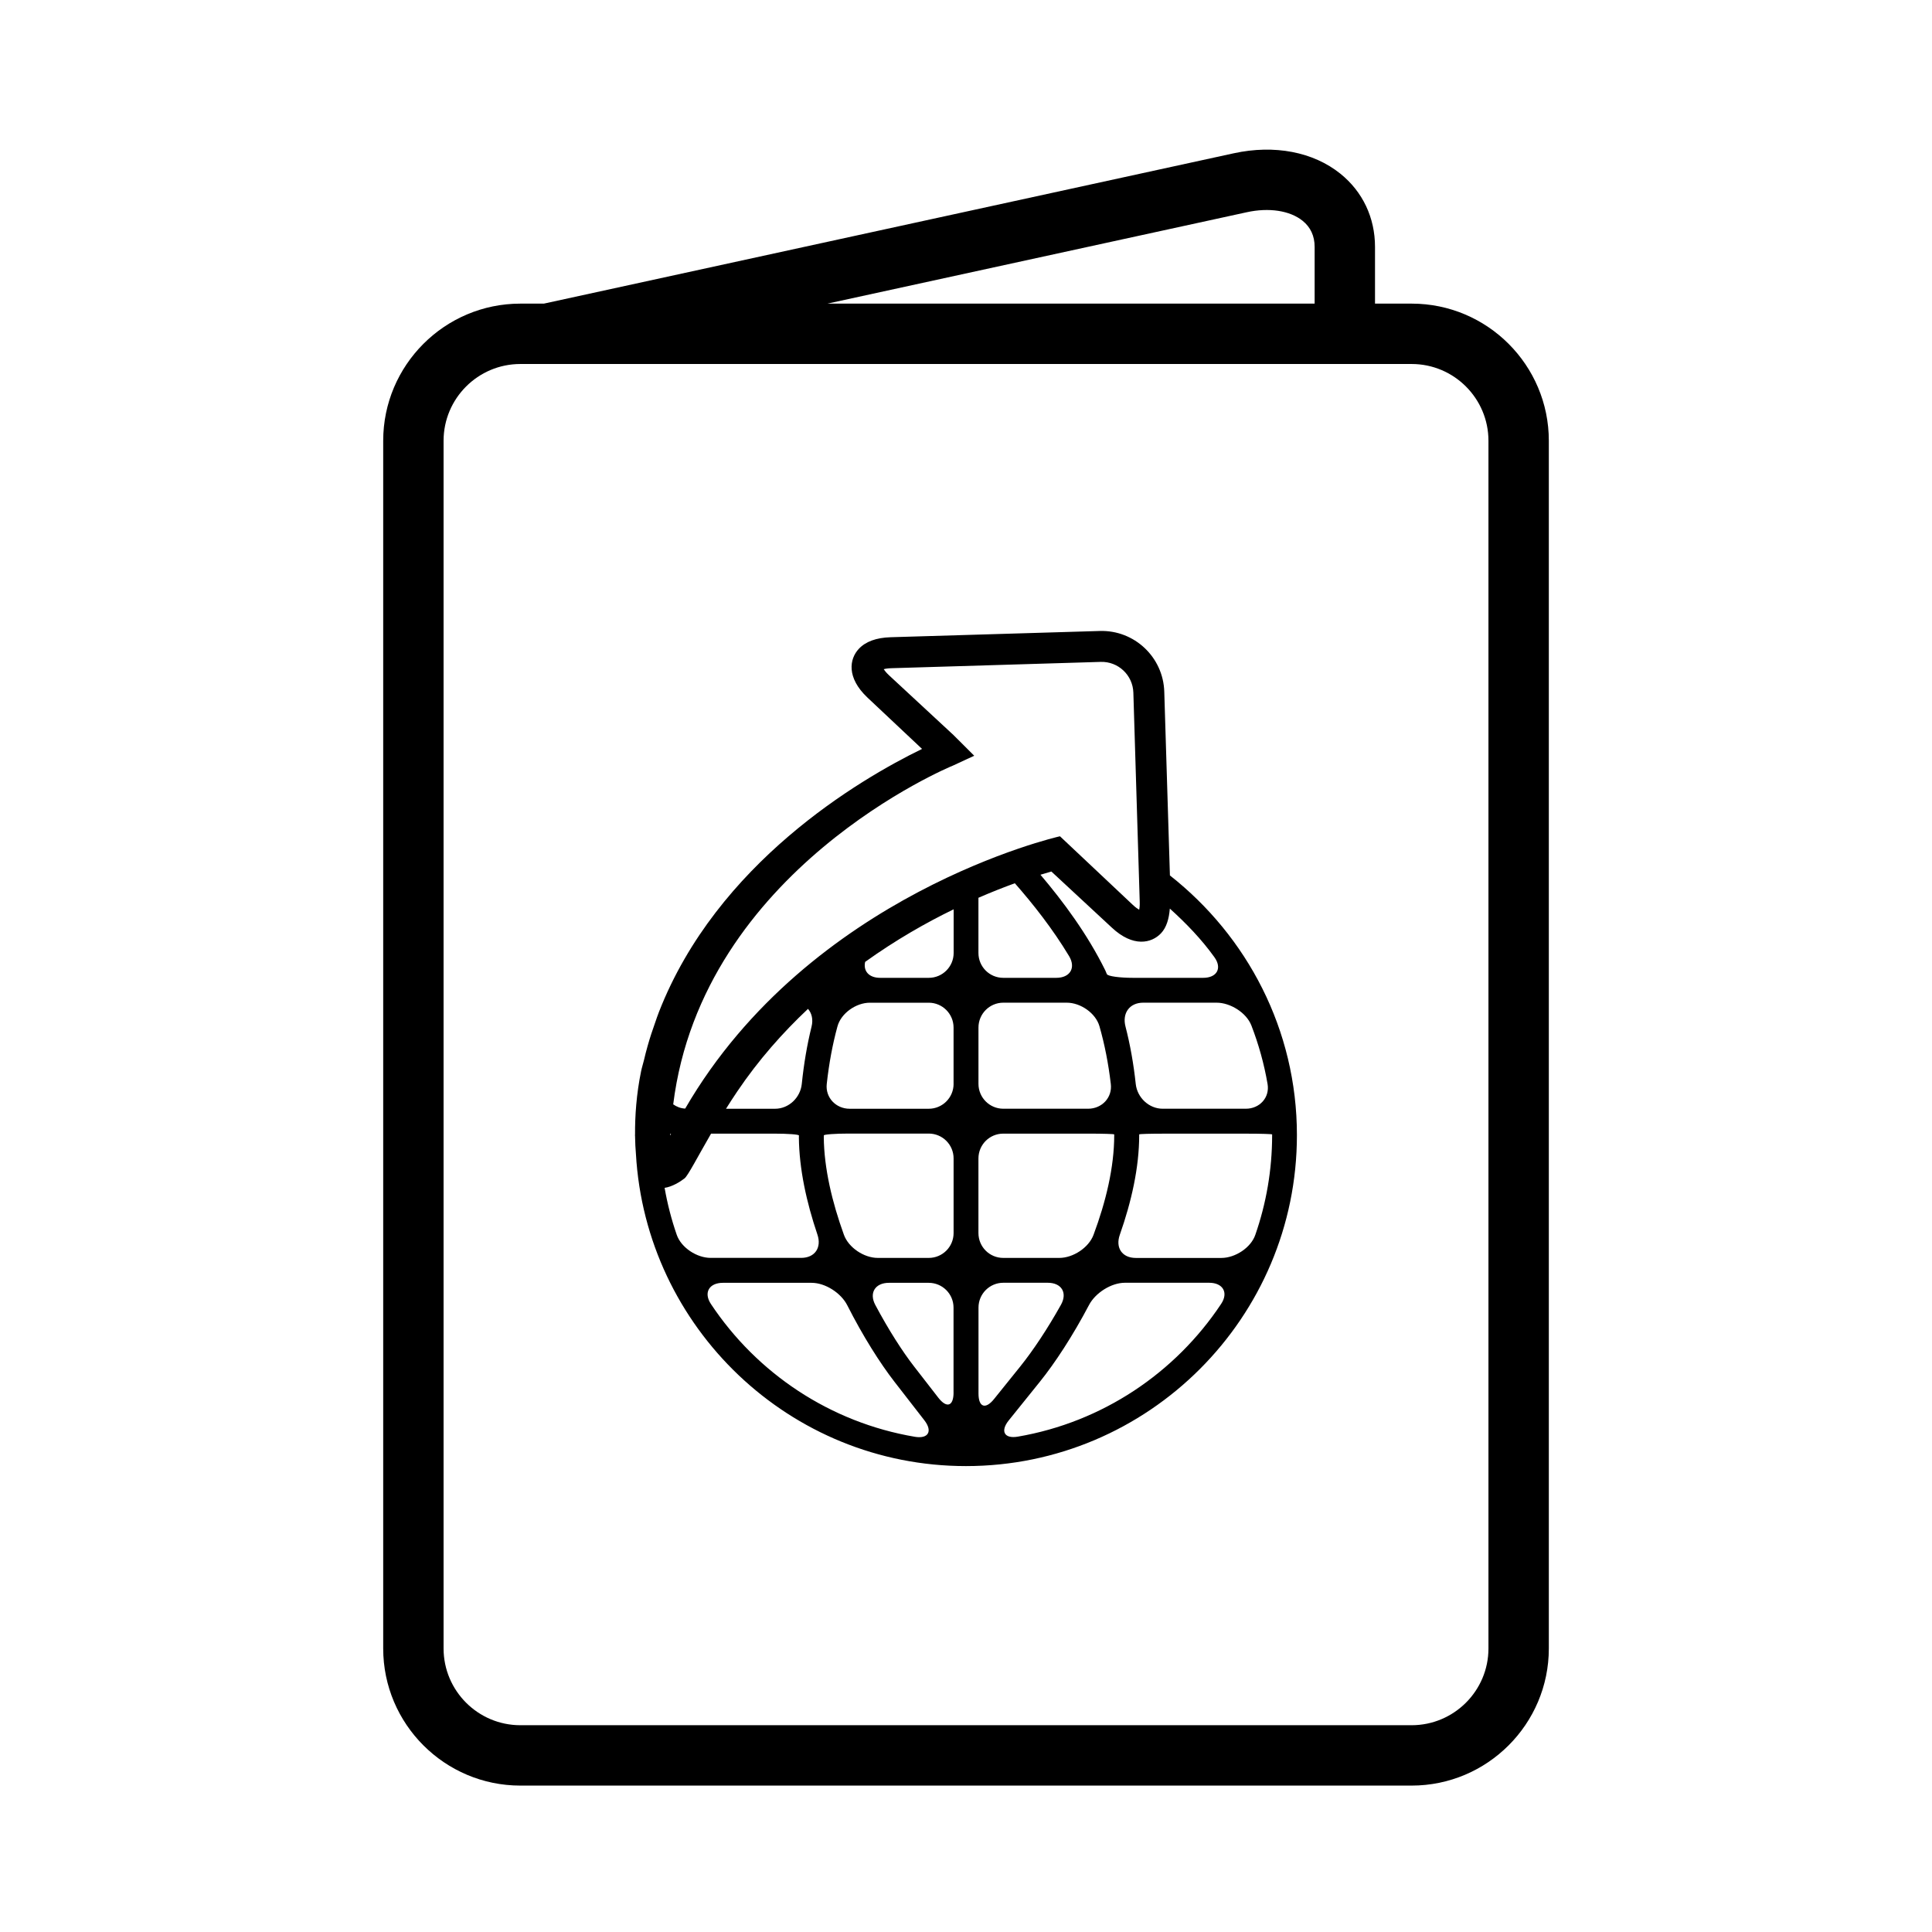 <?xml version="1.0" encoding="utf-8"?>
<!-- Generator: Adobe Illustrator 16.0.4, SVG Export Plug-In . SVG Version: 6.00 Build 0)  -->
<!DOCTYPE svg PUBLIC "-//W3C//DTD SVG 1.1//EN" "http://www.w3.org/Graphics/SVG/1.1/DTD/svg11.dtd">
<svg version="1.1" id="Capa_1" xmlns="http://www.w3.org/2000/svg" xmlns:xlink="http://www.w3.org/1999/xlink" x="0px" y="0px"
	 width="64px" height="64px" viewBox="0 0 64 64" enable-background="new 0 0 64 64" xml:space="preserve">
<g>
	<path d="M46.764,10.058h-1.215V8.179c0-0.968-0.407-1.828-1.146-2.424c-0.9-0.725-2.187-0.97-3.53-0.678l-22.857,4.981h-0.779
		c-2.505,0-4.543,2.038-4.543,4.543v40.006c0,2.505,2.038,4.543,4.543,4.543h29.525c2.506,0,4.545-2.038,4.545-4.543V14.601
		C51.307,12.096,49.269,10.058,46.764,10.058z M41.299,7.031c0.734-0.162,1.43-0.056,1.849,0.281
		c0.267,0.214,0.401,0.506,0.401,0.867v1.879h-16.14L41.299,7.031z M49.307,54.607c0,1.402-1.142,2.543-2.545,2.543H17.237
		c-1.402,0-2.543-1.141-2.543-2.543V14.601c0-1.402,1.141-2.543,2.543-2.543h29.527c1.402,0,2.543,1.141,2.543,2.543V54.607z"/>
	<path d="M38.755,29l-0.187-6.087c-0.034-1.143-0.99-2.045-2.133-2.011l-6.934,0.207c-0.472,0.015-0.825,0.143-1.051,0.384
		c-0.31,0.329-0.42,0.951,0.29,1.619l1.804,1.697c-2.097,1.021-6.79,3.788-8.714,8.71c-0.046,0.114-0.083,0.231-0.125,0.349
		c-0.09,0.252-0.175,0.508-0.249,0.771c-0.045,0.159-0.087,0.319-0.124,0.481c-0.029,0.12-0.067,0.233-0.093,0.358
		c-0.159,0.767-0.206,1.504-0.202,2.095c0,0.011-0.002,0.021-0.002,0.03c0,0.011,0.002,0.021,0.002,0.03
		c0.003,0.228,0.014,0.421,0.029,0.593c0.327,5.754,5.098,10.34,10.933,10.34c6.045,0,10.963-4.918,10.963-10.963
		C42.963,34.111,41.309,31.009,38.755,29z M22.202,37.559c0.009,0,0.017,0,0.026,0c-0.01,0.02-0.022,0.037-0.032,0.058
		C22.197,37.596,22.201,37.578,22.202,37.559z M22.417,40.902c-0.174-0.502-0.308-1.021-0.401-1.553
		c0.25-0.035,0.52-0.203,0.661-0.314c0.111-0.087,0.423-0.694,0.878-1.482h2.09c0.455,0,0.823,0.027,0.821,0.062
		c-0.002,0.021-0.002,0.042-0.002,0.062c0.009,1.046,0.253,2.151,0.614,3.22c0.146,0.432-0.084,0.772-0.539,0.772h-2.997
		C23.087,41.67,22.565,41.333,22.417,40.902z M24.05,36.729c0.118-0.188,0.24-0.377,0.369-0.568
		c0.709-1.051,1.511-1.954,2.347-2.741c0.125,0.144,0.176,0.351,0.118,0.588c-0.148,0.597-0.256,1.234-0.324,1.9
		c-0.046,0.452-0.429,0.821-0.885,0.821H24.05z M30.309,47.596c-2.815-0.476-5.238-2.109-6.758-4.398
		c-0.252-0.379-0.059-0.703,0.396-0.703h2.938c0.455,0,0.975,0.337,1.181,0.742c0.52,1.027,1.086,1.918,1.562,2.533l0.992,1.278
		C30.899,47.407,30.757,47.67,30.309,47.596z M31.083,46.301l-0.803-1.035c-0.385-0.496-0.843-1.209-1.284-2.037
		c-0.214-0.401-0.004-0.734,0.451-0.734h1.317c0.455,0,0.823,0.367,0.823,0.822v2.812h0.001
		C31.588,46.584,31.362,46.66,31.083,46.301z M31.589,40.846c0,0.456-0.368,0.824-0.823,0.824h-1.688
		c-0.456,0-0.968-0.339-1.123-0.768c-0.388-1.074-0.657-2.195-0.666-3.232c0-0.02,0-0.039,0.002-0.059
		c0.002-0.032,0.37-0.06,0.825-0.06h2.65c0.455,0,0.823,0.368,0.823,0.823V40.846z M30.766,36.729h-2.62
		c-0.455,0-0.808-0.369-0.759-0.82c0.074-0.678,0.193-1.317,0.355-1.908c0.119-0.438,0.618-0.785,1.073-0.785h1.95
		c0.455,0,0.823,0.369,0.823,0.824v1.865h0.001C31.589,36.359,31.221,36.729,30.766,36.729z M31.591,31.569
		c-0.001,0.454-0.369,0.823-0.824,0.823h-1.611c-0.375,0-0.565-0.229-0.497-0.528c1.017-0.729,2.022-1.3,2.932-1.742V31.569z
		 M22.698,36.723c-0.153-0.006-0.284-0.061-0.397-0.14c0.968-7.779,9.178-11.189,9.272-11.224l0.699-0.324l-0.689-0.688
		l-2.138-1.982c-0.084-0.079-0.138-0.147-0.171-0.197c0.052-0.015,0.135-0.03,0.259-0.033l6.932-0.209
		c0.578-0.017,1.061,0.439,1.079,1.018l0.211,6.932c0.004,0.123-0.006,0.206-0.019,0.26c-0.051-0.029-0.123-0.08-0.207-0.158
		l-2.416-2.275C35.027,27.72,26.833,29.599,22.698,36.723z M34.991,32.392h-1.757c-0.455,0-0.822-0.368-0.822-0.823V29.74
		c0.441-0.192,0.85-0.352,1.206-0.481c0.603,0.686,1.252,1.508,1.797,2.414C35.648,32.064,35.445,32.392,34.991,32.392z
		 M36.421,33.996c0.171,0.596,0.297,1.238,0.376,1.913c0.055,0.45-0.296,0.819-0.751,0.819h-2.81c-0.455,0-0.823-0.369-0.823-0.824
		v-1.865c0-0.455,0.368-0.824,0.823-0.824h2.102C35.793,33.215,36.296,33.559,36.421,33.996z M32.412,38.376
		c0-0.455,0.367-0.823,0.822-0.823h2.851c0.454,0,0.823,0.012,0.824,0.025c0,0.008,0.001,0.018,0.001,0.025
		c0,1.065-0.277,2.209-0.686,3.304c-0.16,0.426-0.678,0.763-1.133,0.763h-1.857c-0.455,0-0.822-0.368-0.822-0.824V38.376z
		 M32.414,46.163v-2.847c0-0.455,0.368-0.823,0.822-0.823h1.472c0.455,0,0.66,0.33,0.438,0.729
		c-0.455,0.814-0.931,1.523-1.342,2.036l-0.875,1.087C32.645,46.699,32.414,46.617,32.414,46.163z M40.451,43.195
		c-1.516,2.283-3.932,3.916-6.736,4.396c-0.447,0.076-0.585-0.182-0.3-0.537l1.03-1.279c0.5-0.621,1.088-1.516,1.63-2.545
		c0.211-0.402,0.735-0.737,1.19-0.737h2.789C40.51,42.493,40.703,42.818,40.451,43.195z M42.141,37.604
		c0,1.154-0.197,2.265-0.556,3.299c-0.147,0.431-0.67,0.768-1.125,0.768h-2.835c-0.456,0-0.682-0.34-0.529-0.77
		c0.385-1.094,0.641-2.228,0.641-3.297c0-0.01,0-0.019,0-0.025c-0.002-0.016,0.367-0.025,0.822-0.025h2.756
		c0.457,0,0.824,0.012,0.826,0.025C42.141,37.586,42.141,37.596,42.141,37.604z M41.454,33.971c0.239,0.62,0.422,1.27,0.536,1.94
		c0.076,0.448-0.264,0.817-0.719,0.817h-2.756c-0.455,0-0.843-0.369-0.892-0.82c-0.071-0.665-0.185-1.305-0.34-1.904
		c-0.114-0.439,0.132-0.789,0.587-0.789h2.431C40.757,33.215,41.289,33.546,41.454,33.971z M39.857,32.392h-2.319
		c-0.455,0-0.847-0.054-0.872-0.124c-0.016-0.041-0.032-0.082-0.051-0.121c-0.59-1.198-1.393-2.281-2.149-3.17
		c0.14-0.043,0.265-0.079,0.362-0.107l1.998,1.854c0.711,0.669,1.324,0.521,1.634,0.192c0.181-0.191,0.265-0.479,0.292-0.818
		c0.542,0.489,1.049,1.015,1.475,1.608C40.493,32.074,40.311,32.392,39.857,32.392z"/>
</g>
</svg>
